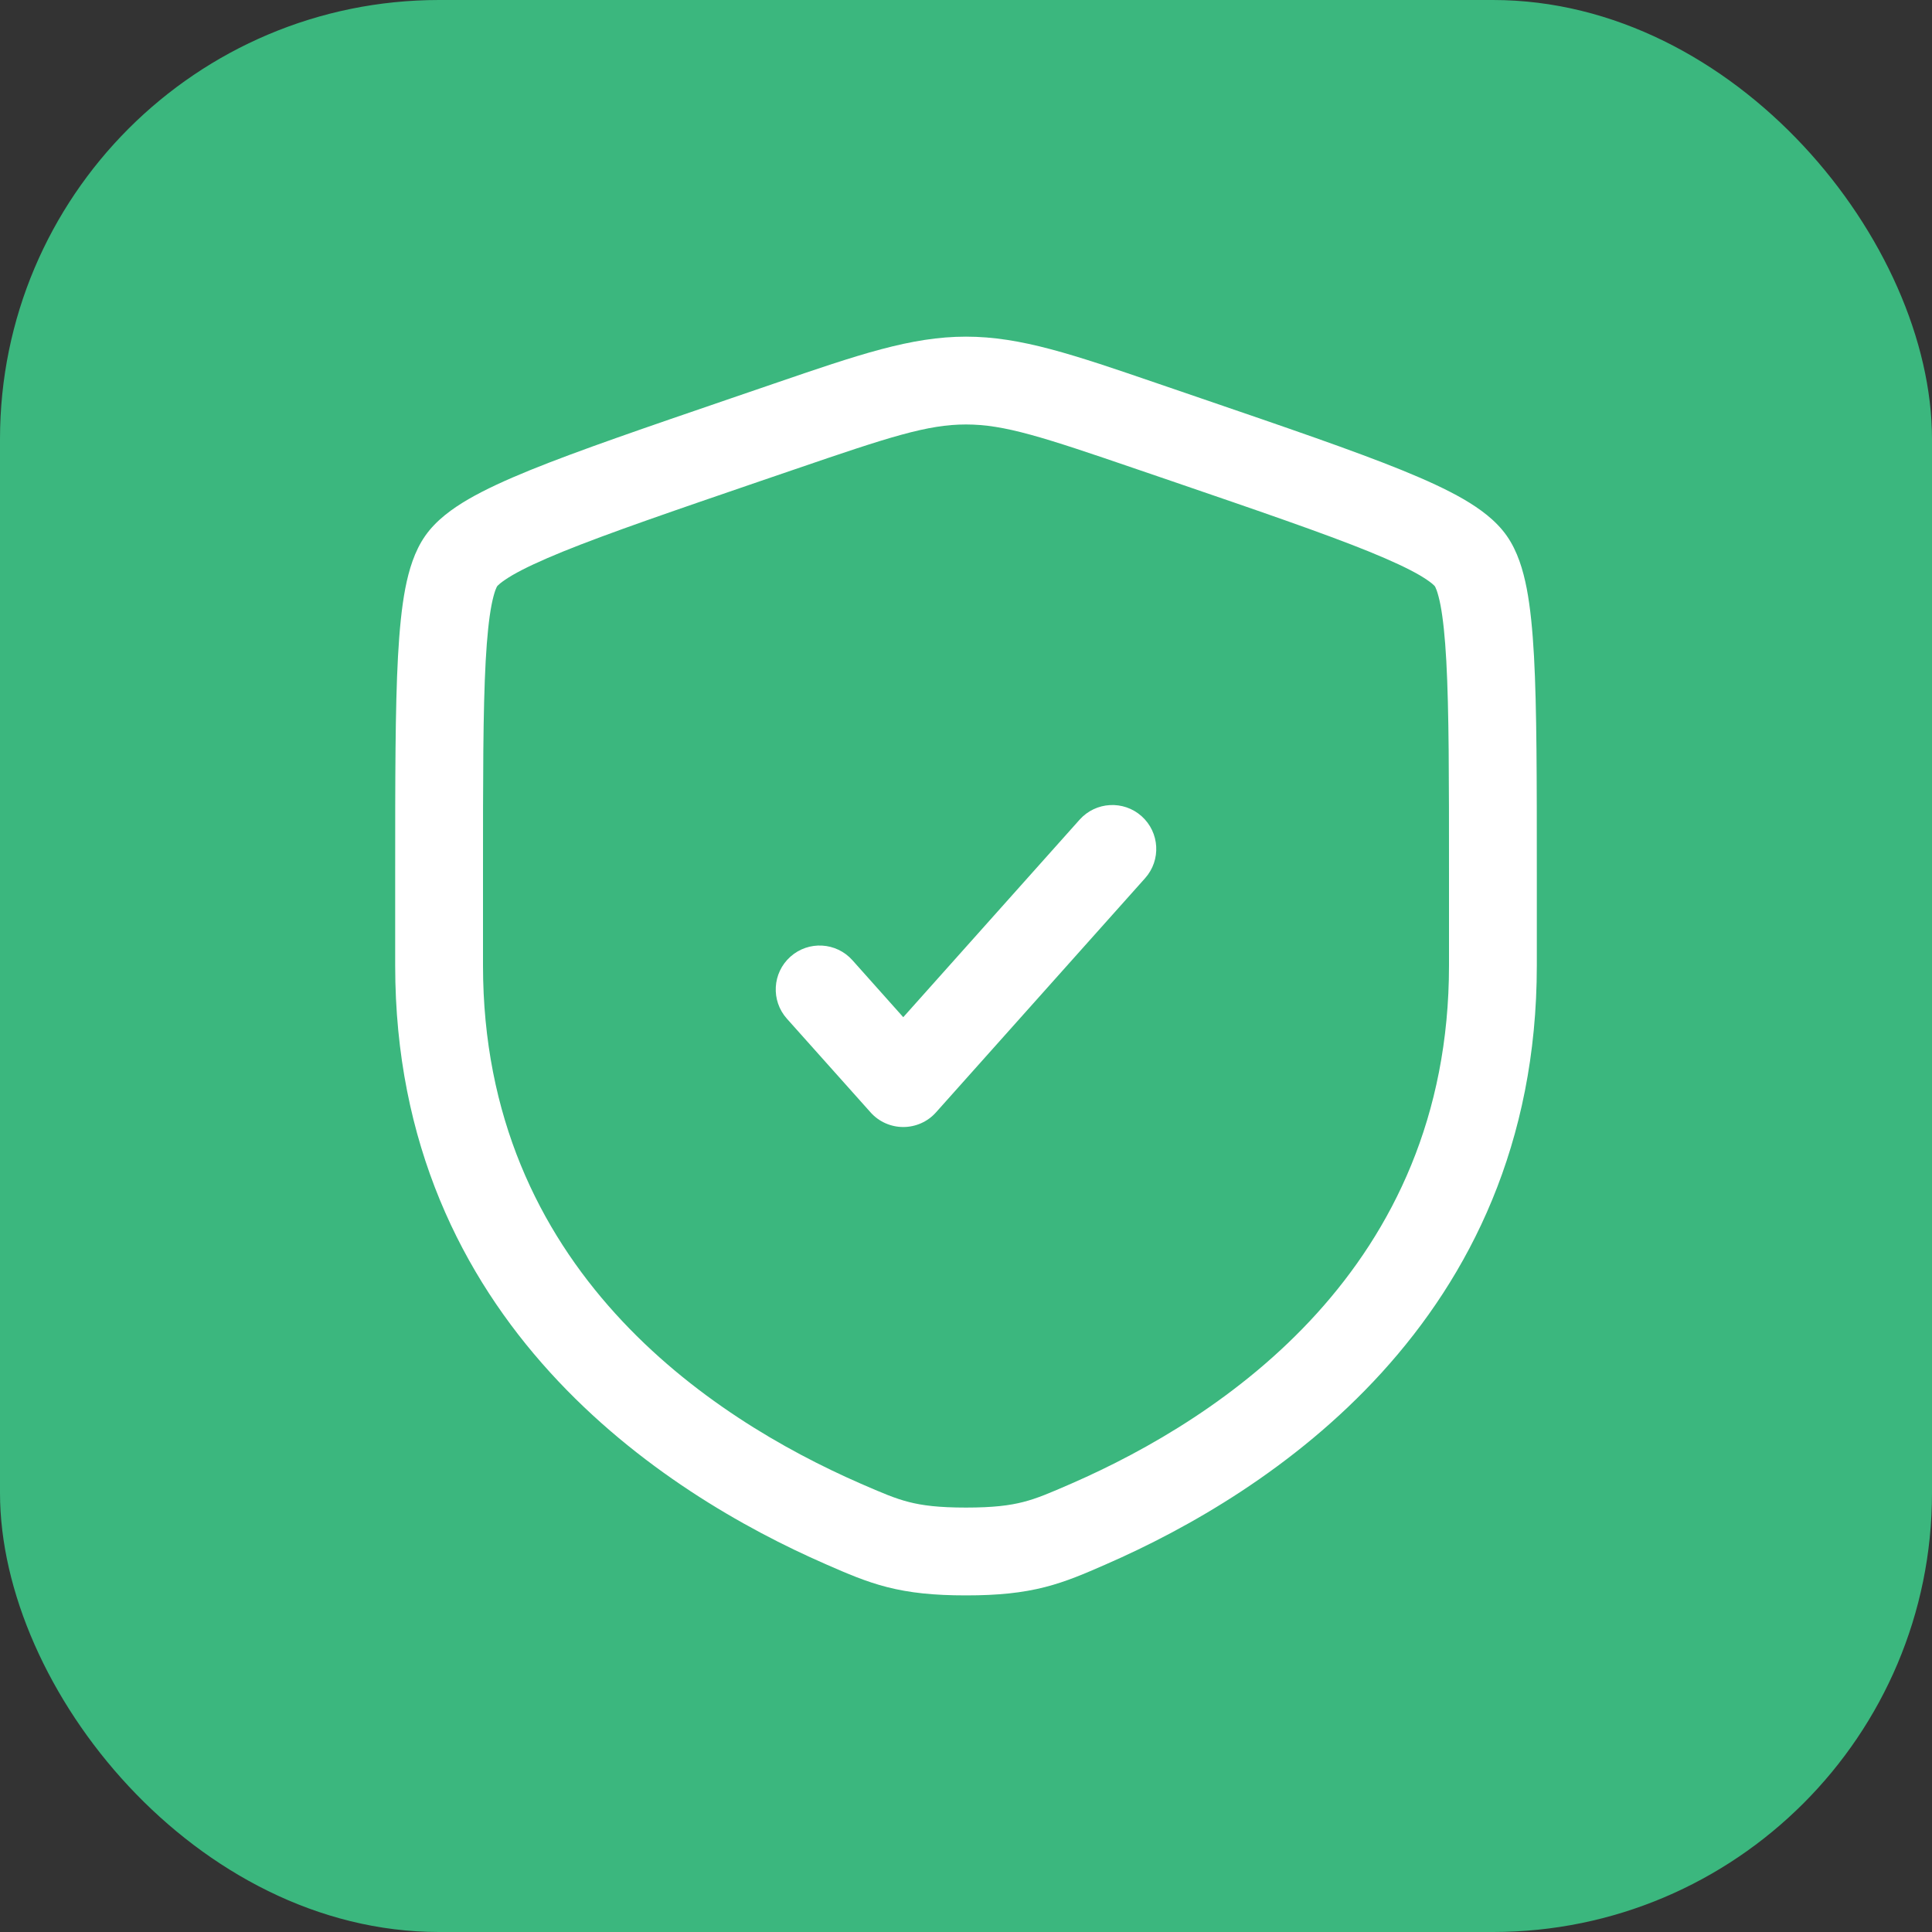 <svg xmlns="http://www.w3.org/2000/svg" fill="none" viewBox="0 0 44 44" height="44" width="44">
<rect x="0" y="0" width="44" height="44" fill="#333333" stroke="none"/>
<rect fill="#3BB77E" rx="10" height="44" width="44"></rect>
<path fill="white" d="M26.079 20C26.447 19.588 26.411 18.956 25.999 18.588C25.587 18.22 24.955 18.256 24.587 18.668L20.571 23.166L19.413 21.868C19.045 21.456 18.413 21.42 18.001 21.788C17.589 22.156 17.553 22.788 17.921 23.2L19.826 25.333C20.015 25.546 20.287 25.667 20.571 25.667C20.856 25.667 21.128 25.546 21.317 25.333L26.079 20Z"></path>
<path fill="white" d="M22 7.667C20.75 7.667 19.556 8.076 17.631 8.735L16.661 9.067C14.686 9.743 13.162 10.265 12.071 10.708C11.521 10.932 11.049 11.148 10.668 11.369C10.302 11.582 9.934 11.847 9.685 12.202C9.438 12.554 9.311 12.986 9.23 13.402C9.147 13.834 9.097 14.353 9.064 14.949C9 16.131 9 17.752 9 19.853V21.989C9 30.123 15.144 34.024 18.798 35.62L18.834 35.636C19.287 35.834 19.713 36.02 20.202 36.145C20.719 36.277 21.268 36.334 22 36.334C22.732 36.334 23.281 36.277 23.798 36.145C24.287 36.02 24.713 35.834 25.166 35.636L25.202 35.62C28.856 34.024 35 30.123 35 21.989V19.853C35 17.752 35 16.131 34.936 14.949C34.903 14.353 34.853 13.834 34.77 13.402C34.689 12.986 34.562 12.554 34.315 12.202C34.066 11.847 33.698 11.582 33.332 11.369C32.952 11.148 32.479 10.932 31.929 10.708C30.838 10.265 29.314 9.743 27.339 9.067L26.369 8.735C24.444 8.076 23.25 7.667 22 7.667ZM18.108 10.686C20.26 9.949 21.123 9.667 22 9.667C22.877 9.667 23.74 9.949 25.892 10.686L26.656 10.947C28.673 11.638 30.144 12.142 31.177 12.561C31.692 12.771 32.066 12.946 32.328 13.098C32.457 13.174 32.546 13.236 32.606 13.284C32.656 13.325 32.675 13.348 32.678 13.352C32.681 13.356 32.697 13.383 32.721 13.449C32.747 13.524 32.777 13.631 32.806 13.78C32.864 14.083 32.908 14.498 32.939 15.057C33 16.179 33 17.745 33 19.889V21.989C33 28.889 27.84 32.285 24.402 33.787C23.906 34.003 23.62 34.126 23.302 34.207C22.998 34.285 22.627 34.334 22 34.334C21.373 34.334 21.002 34.285 20.698 34.207C20.38 34.126 20.094 34.003 19.598 33.787C16.16 32.285 11 28.889 11 21.989V19.889C11 17.745 11 16.179 11.061 15.057C11.092 14.498 11.136 14.083 11.194 13.78C11.223 13.631 11.253 13.524 11.279 13.449C11.303 13.383 11.319 13.356 11.322 13.352C11.325 13.348 11.344 13.325 11.394 13.284C11.454 13.236 11.543 13.174 11.672 13.098C11.934 12.946 12.308 12.771 12.823 12.561C13.856 12.142 15.327 11.638 17.344 10.947L18.108 10.686Z" clip-rule="evenodd" fill-rule="evenodd"></path>
</svg>

